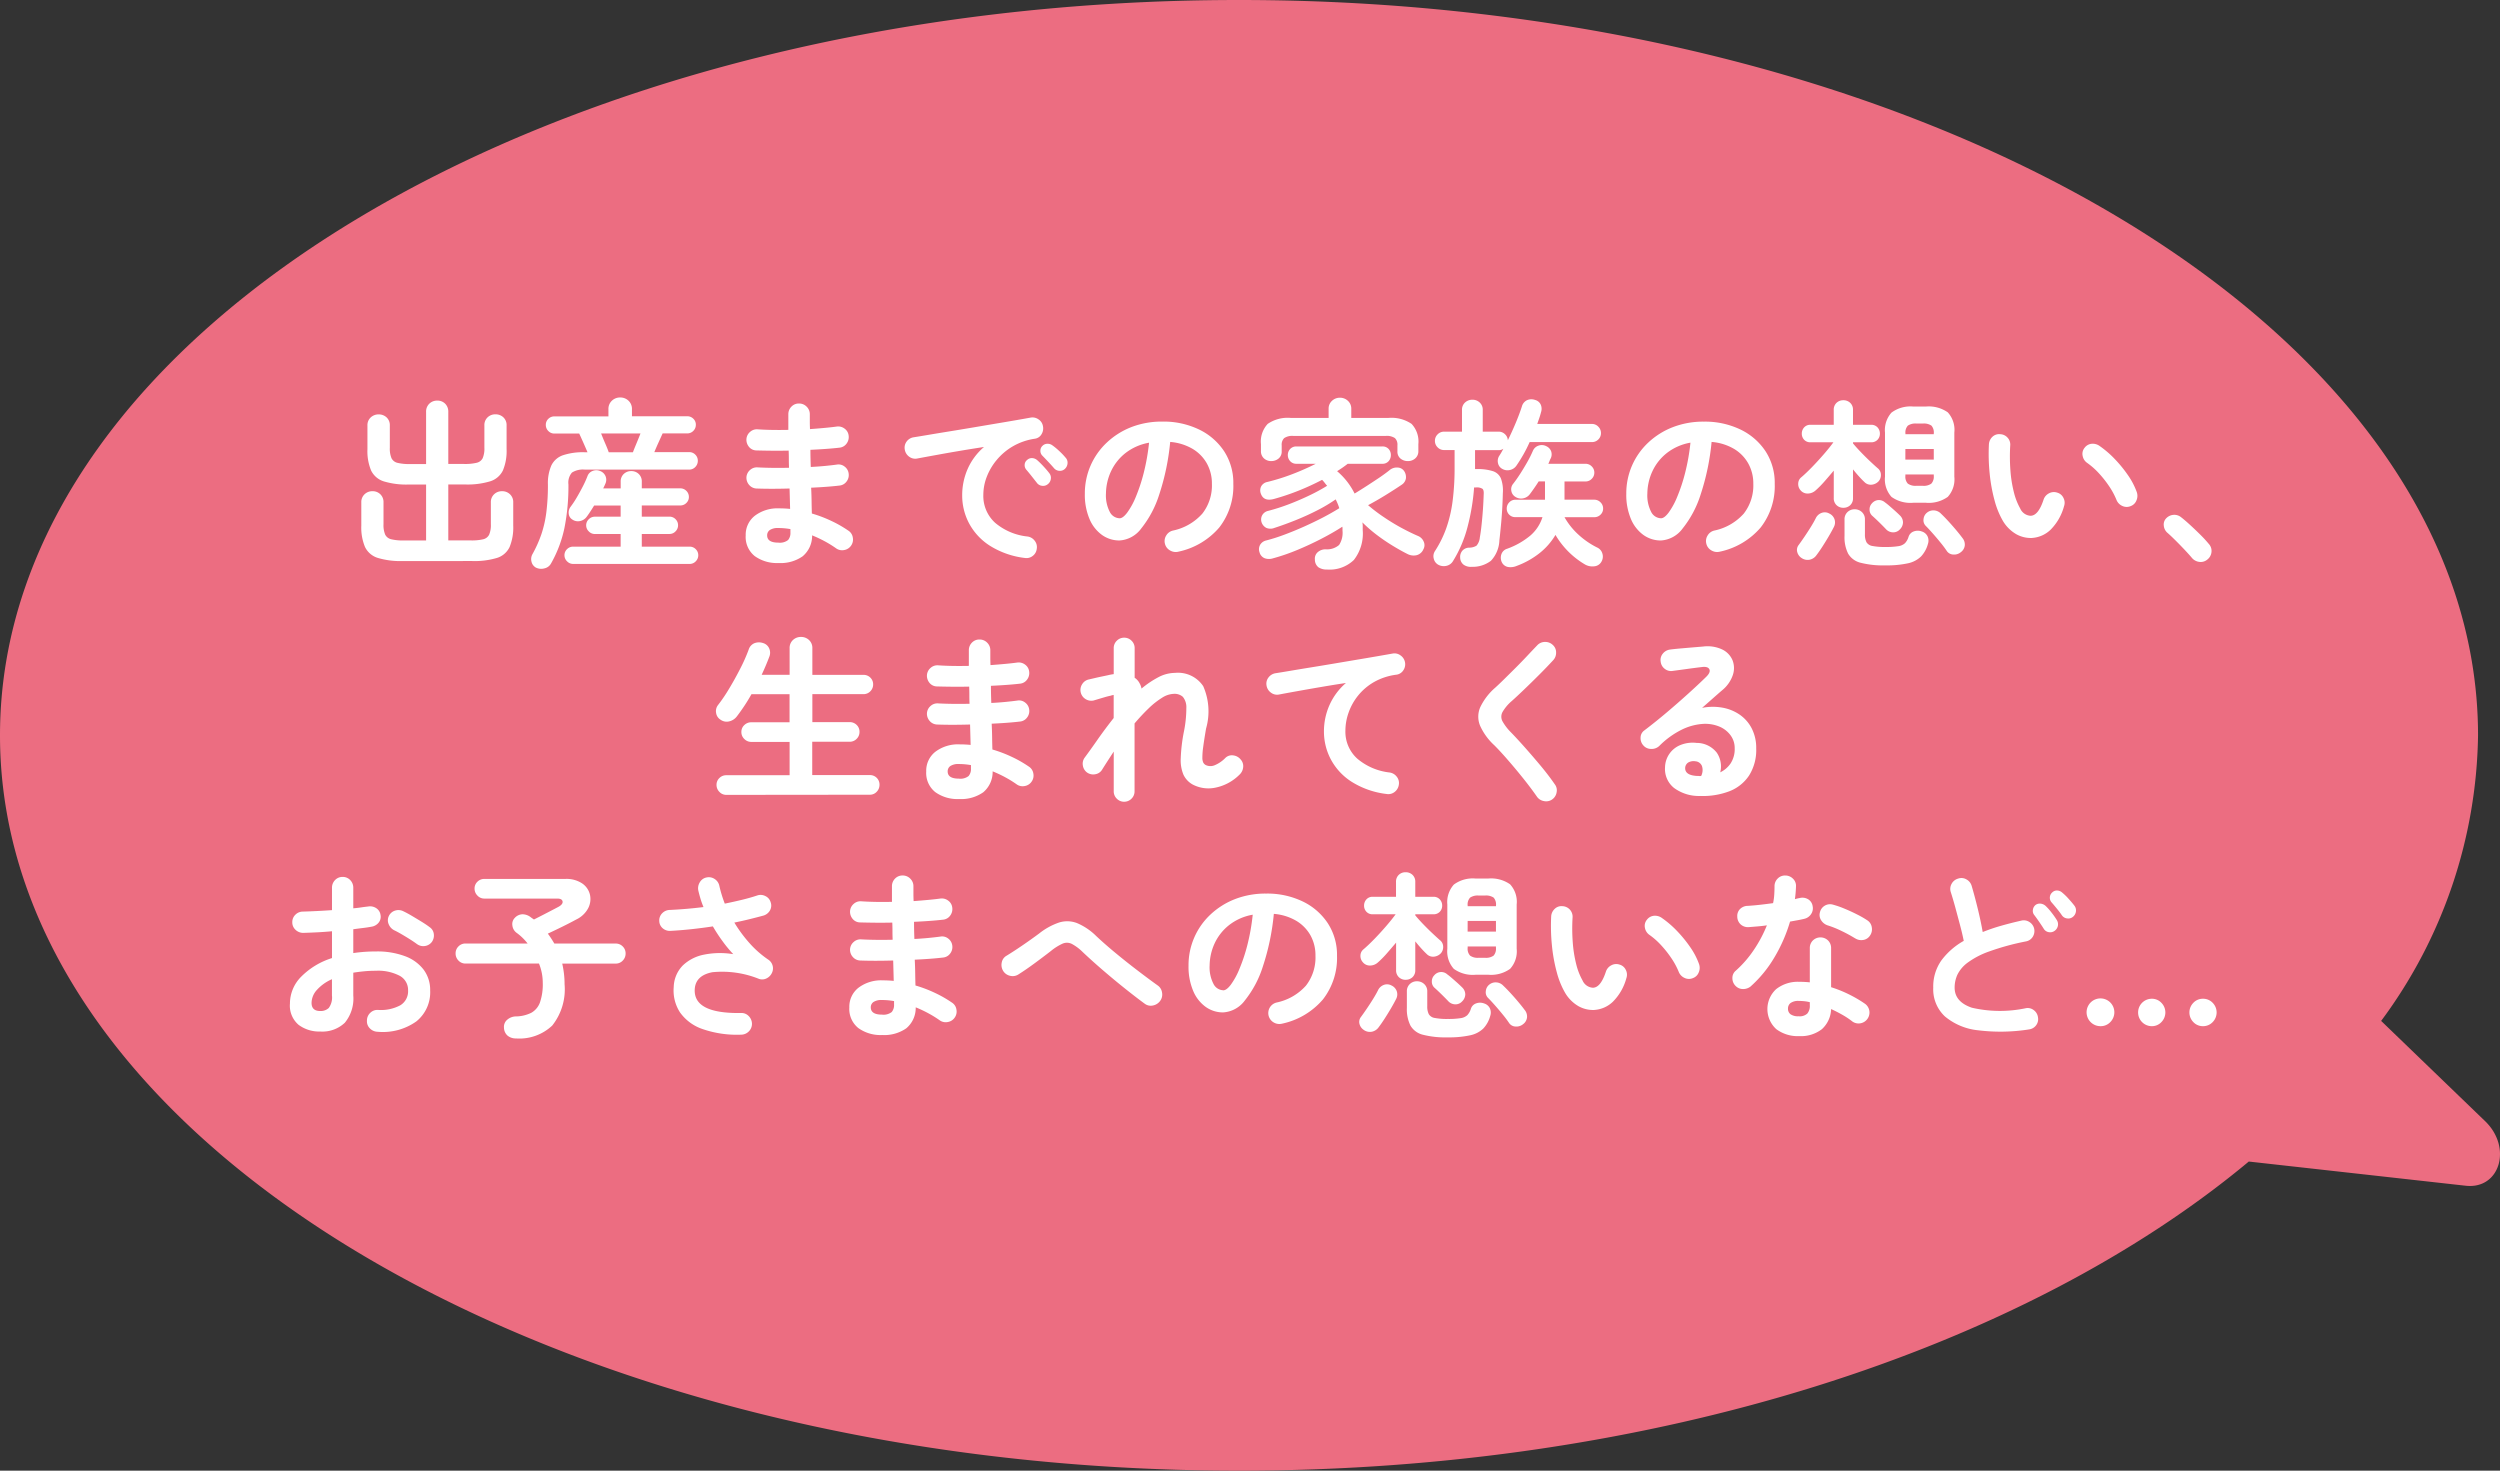 <svg xmlns="http://www.w3.org/2000/svg" width="180.088" height="105.941" viewBox="0 0 180.088 105.941"><rect x="0" y="0" width="180.088" height="105.941" fill="#333333" stroke="none"/><defs><style>.a{fill:#ec6d81;}.b{fill:#fff;}</style></defs><g transform="translate(-279.912 -2197.419)"><path class="a" d="M0,52.971C0,23.716,39.96,0,89.253,0s89.253,23.716,89.253,52.971a35.27,35.27,0,0,1-6.98,20.57l7.493,7.225c1.966,1.9,1.056,4.922-1.4,4.649l-15.627-1.743c-16.18,13.479-42.73,22.268-72.74,22.268C39.96,105.942,0,82.226,0,52.971Z" transform="translate(279.912 2197.419)"/><path class="b" d="M-61,.637A5.625,5.625,0,0,1-62.79.41a1.516,1.516,0,0,1-.917-.786,3.625,3.625,0,0,1-.266-1.534V-3.588a.767.767,0,0,1,.234-.585.8.8,0,0,1,.572-.221.78.78,0,0,1,.565.221.778.778,0,0,1,.228.585v1.573a1.76,1.76,0,0,0,.124.754.647.647,0,0,0,.442.331,3.577,3.577,0,0,0,.877.085h1.625v-4.03h-1.248A5.625,5.625,0,0,1-62.348-5.1a1.52,1.52,0,0,1-.917-.78,3.617,3.617,0,0,1-.266-1.541v-1.7a.752.752,0,0,1,.24-.591.822.822,0,0,1,.566-.215.816.816,0,0,1,.572.215.762.762,0,0,1,.234.591v1.6a1.76,1.76,0,0,0,.123.754.644.644,0,0,0,.436.332,3.5,3.5,0,0,0,.871.085h1.183V-10.1a.783.783,0,0,1,.234-.6.8.8,0,0,1,.572-.221.78.78,0,0,1,.565.221.8.8,0,0,1,.228.6v3.744h1.157a3.564,3.564,0,0,0,.884-.085.644.644,0,0,0,.436-.332,1.76,1.76,0,0,0,.123-.754v-1.6a.762.762,0,0,1,.234-.591.8.8,0,0,1,.559-.215.816.816,0,0,1,.572.215.762.762,0,0,1,.234.591v1.7a3.617,3.617,0,0,1-.266,1.541,1.52,1.52,0,0,1-.917.78,5.625,5.625,0,0,1-1.794.227h-1.222v4.03h1.625A3.564,3.564,0,0,0-55.2-.93a.644.644,0,0,0,.435-.331,1.76,1.76,0,0,0,.124-.754V-3.588a.767.767,0,0,1,.234-.585.8.8,0,0,1,.572-.221.8.8,0,0,1,.572.221.767.767,0,0,1,.234.585v1.677a3.7,3.7,0,0,1-.26,1.534,1.491,1.491,0,0,1-.9.786,5.615,5.615,0,0,1-1.8.227Zm9.62.481a.651.651,0,0,1-.332-.429.728.728,0,0,1,.059-.533A8.938,8.938,0,0,0-51-1.3a8.179,8.179,0,0,0,.358-1.592,15.8,15.8,0,0,0,.111-1.983,3.2,3.2,0,0,1,.247-1.372,1.445,1.445,0,0,1,.826-.734A4.553,4.553,0,0,1-47.879-7.2h.2q-.143-.338-.325-.747t-.273-.6h-1.794a.587.587,0,0,1-.429-.182.6.6,0,0,1-.182-.442.581.581,0,0,1,.182-.436.6.6,0,0,1,.429-.176h3.9V-10.3a.8.8,0,0,1,.247-.611.838.838,0,0,1,.6-.234.838.838,0,0,1,.6.234.8.8,0,0,1,.247.611v.507h3.978a.613.613,0,0,1,.442.176.581.581,0,0,1,.182.436.6.6,0,0,1-.182.442.6.6,0,0,1-.442.182h-1.768q-.091.2-.273.6t-.325.747h2.509a.6.6,0,0,1,.442.182.6.6,0,0,1,.182.442.624.624,0,0,1-.182.448.591.591,0,0,1-.442.188h-7.514a1.483,1.483,0,0,0-.929.214,1.1,1.1,0,0,0-.254.852,15.381,15.381,0,0,1-.286,3.133A8.868,8.868,0,0,1-50.31.819a.708.708,0,0,1-.468.345A.852.852,0,0,1-51.376,1.118Zm2.665-.273a.6.6,0,0,1-.436-.188.6.6,0,0,1-.188-.436.591.591,0,0,1,.188-.442A.608.608,0,0,1-48.711-.4h3.419v-.91h-1.859a.6.6,0,0,1-.435-.188.6.6,0,0,1-.189-.436.591.591,0,0,1,.189-.442.608.608,0,0,1,.435-.182h1.859v-.806H-47.2q-.143.234-.279.442t-.254.364a.784.784,0,0,1-.474.312.7.7,0,0,1-.553-.1.554.554,0,0,1-.273-.435.691.691,0,0,1,.143-.5,6.912,6.912,0,0,0,.442-.67q.234-.4.442-.806a7.252,7.252,0,0,0,.325-.722.625.625,0,0,1,.377-.377.7.7,0,0,1,.546.013.677.677,0,0,1,.377.364.676.676,0,0,1,0,.52q-.039.091-.078.176t-.091.188h1.261v-.481a.731.731,0,0,1,.221-.559.766.766,0,0,1,.546-.208.75.75,0,0,1,.533.208.731.731,0,0,1,.221.559V-4.6H-41a.6.6,0,0,1,.442.182.6.6,0,0,1,.182.442.587.587,0,0,1-.182.429A.6.6,0,0,1-41-3.367h-2.769v.806h1.989a.6.6,0,0,1,.442.182.6.6,0,0,1,.182.442.608.608,0,0,1-.182.436.591.591,0,0,1-.442.188h-1.989V-.4h3.445a.6.6,0,0,1,.442.182A.6.6,0,0,1-39.7.221a.608.608,0,0,1-.182.436.591.591,0,0,1-.442.188ZM-46.15-7.2h1.742q.078-.208.241-.6t.306-.754H-46.7q.143.364.312.754T-46.15-7.2ZM-33.917.78a2.737,2.737,0,0,1-1.716-.5,1.762,1.762,0,0,1-.65-1.488,1.733,1.733,0,0,1,.657-1.417,2.712,2.712,0,0,1,1.762-.533q.39,0,.78.039l-.039-1.469q-1.352.039-2.392,0a.735.735,0,0,1-.527-.266.782.782,0,0,1-.188-.553.746.746,0,0,1,.266-.52.722.722,0,0,1,.553-.182q.494.026,1.072.033t1.176-.007q-.013-.312-.013-.624t-.013-.611q-.637.013-1.235.007t-1.092-.02a.693.693,0,0,1-.527-.253.8.8,0,0,1-.188-.565.746.746,0,0,1,.266-.52.722.722,0,0,1,.553-.182q.962.065,2.2.039V-9.932a.764.764,0,0,1,.221-.552.731.731,0,0,1,.546-.227.752.752,0,0,1,.552.227.752.752,0,0,1,.228.552v.5q0,.266.013.565.533-.039,1.027-.084t.9-.1a.758.758,0,0,1,.565.149.71.71,0,0,1,.292.5.779.779,0,0,1-.149.579.71.71,0,0,1-.5.292q-.455.052-.994.091t-1.111.065q0,.3.007.611t.019.624q.52-.026.995-.071t.878-.1a.7.7,0,0,1,.565.143.732.732,0,0,1,.292.507.758.758,0,0,1-.149.566.71.71,0,0,1-.5.293q-.442.052-.962.091t-1.092.065q.026.52.032.988t.02.871a9.388,9.388,0,0,1,1.43.546,8.53,8.53,0,0,1,1.2.689.712.712,0,0,1,.319.494.75.75,0,0,1-.124.585.754.754,0,0,1-.5.318.738.738,0,0,1-.579-.124,7.8,7.8,0,0,0-.806-.5,9.018,9.018,0,0,0-.923-.435A1.915,1.915,0,0,1-32.188.3,2.77,2.77,0,0,1-33.917.78ZM-33.93-.689a.952.952,0,0,0,.7-.189.782.782,0,0,0,.169-.539v-.247a5.005,5.005,0,0,0-.871-.078,1.041,1.041,0,0,0-.611.143.458.458,0,0,0-.195.39Q-34.736-.689-33.93-.689ZM-16.172.416a6.067,6.067,0,0,1-2.535-.891A4.329,4.329,0,0,1-20.2-2.093a4.271,4.271,0,0,1-.488-1.976,4.716,4.716,0,0,1,.4-1.944,4.443,4.443,0,0,1,1.17-1.566q-.78.117-1.664.266t-1.709.3q-.825.15-1.45.267a.723.723,0,0,1-.578-.143.781.781,0,0,1-.306-.507.736.736,0,0,1,.136-.578.765.765,0,0,1,.514-.306q.416-.065,1.066-.175t1.456-.241q.806-.13,1.651-.273l1.657-.28q.812-.136,1.489-.253t1.1-.195a.745.745,0,0,1,.566.13.714.714,0,0,1,.318.481.791.791,0,0,1-.1.585.653.653,0,0,1-.474.325,4.451,4.451,0,0,0-1.6.553,4.384,4.384,0,0,0-1.164.988,4.3,4.3,0,0,0-.715,1.222,3.6,3.6,0,0,0-.24,1.267,2.608,2.608,0,0,0,.858,2.035,4.3,4.3,0,0,0,2.34.982.773.773,0,0,1,.507.312.721.721,0,0,1,.143.572.734.734,0,0,1-.3.52A.721.721,0,0,1-16.172.416ZM-14.521-4.9a.52.52,0,0,1-.41.117.526.526,0,0,1-.383-.221l-.364-.462q-.221-.279-.4-.487a.5.5,0,0,1-.111-.345.457.457,0,0,1,.176-.344.489.489,0,0,1,.357-.137.592.592,0,0,1,.371.149,5.96,5.96,0,0,1,.448.442q.254.273.422.494a.529.529,0,0,1,.111.416A.56.56,0,0,1-14.521-4.9Zm1.248-1.118a.515.515,0,0,1-.409.156.54.54,0,0,1-.4-.2q-.156-.182-.4-.442t-.436-.455a.48.48,0,0,1-.137-.338.476.476,0,0,1,.149-.364.5.5,0,0,1,.351-.15.572.572,0,0,1,.377.123,4.388,4.388,0,0,1,.481.4,4.987,4.987,0,0,1,.455.475.519.519,0,0,1,.143.4A.593.593,0,0,1-13.273-6.019Zm8.164,5.98A.794.794,0,0,1-5.72-.13a.753.753,0,0,1-.364-.481A.75.75,0,0,1-5.993-1.2a.758.758,0,0,1,.481-.357A3.9,3.9,0,0,0-3.387-2.782,3.3,3.3,0,0,0-2.7-4.927,2.954,2.954,0,0,0-3.068-6.4,2.832,2.832,0,0,0-4.1-7.449a3.785,3.785,0,0,0-1.605-.494,17.185,17.185,0,0,1-.786,3.777,7.525,7.525,0,0,1-1.3,2.457A2.1,2.1,0,0,1-9.36-.845a2.141,2.141,0,0,1-1.261-.4,2.7,2.7,0,0,1-.9-1.157,4.471,4.471,0,0,1-.332-1.807,5.017,5.017,0,0,1,.41-2.022,5.02,5.02,0,0,1,1.163-1.657A5.466,5.466,0,0,1-8.509-9.009a6.054,6.054,0,0,1,2.243-.4,5.893,5.893,0,0,1,2.632.566A4.491,4.491,0,0,1-1.82-7.273a4.171,4.171,0,0,1,.663,2.346,4.854,4.854,0,0,1-1.007,3.14A5.319,5.319,0,0,1-5.109-.039ZM-9.347-2.444q.234,0,.54-.4A5.3,5.3,0,0,0-8.19-3.965a12.317,12.317,0,0,0,.572-1.722,15.132,15.132,0,0,0,.39-2.2,3.827,3.827,0,0,0-1.7.747,3.608,3.608,0,0,0-1.04,1.313,3.906,3.906,0,0,0-.364,1.593,2.591,2.591,0,0,0,.28,1.339A.819.819,0,0,0-9.347-2.444ZM5.59,1.248a1.044,1.044,0,0,1-.618-.163A.693.693,0,0,1,4.719.533a.617.617,0,0,1,.188-.52.841.841,0,0,1,.579-.221A1.336,1.336,0,0,0,6.461-.52a1.6,1.6,0,0,0,.247-1.027V-1.7a.7.7,0,0,0-.013-.137q-.637.416-1.488.858T3.438-.156a14.2,14.2,0,0,1-1.748.6.931.931,0,0,1-.6-.013A.635.635,0,0,1,.728,0,.644.644,0,0,1,.774-.533a.675.675,0,0,1,.435-.312,12.784,12.784,0,0,0,1.307-.416q.7-.26,1.41-.578T5.3-2.5q.656-.344,1.176-.669-.052-.169-.117-.325t-.143-.312a11.057,11.057,0,0,1-1.319.787q-.748.384-1.554.708t-1.534.559a.768.768,0,0,1-.591,0,.7.7,0,0,1-.331-.377A.644.644,0,0,1,.91-2.639a.648.648,0,0,1,.442-.338,14.274,14.274,0,0,0,1.534-.494q.78-.3,1.488-.644A13.349,13.349,0,0,0,5.6-4.784q-.091-.1-.175-.214a2.155,2.155,0,0,0-.188-.214,18.318,18.318,0,0,1-1.664.767,17.011,17.011,0,0,1-1.807.611Q1.04-3.64.832-4.2a.656.656,0,0,1,.006-.52.632.632,0,0,1,.448-.338,14.738,14.738,0,0,0,1.807-.565,17.871,17.871,0,0,0,1.69-.747H3.393a.581.581,0,0,1-.455-.188.633.633,0,0,1-.169-.436.626.626,0,0,1,.169-.442.591.591,0,0,1,.455-.182H9.568a.586.586,0,0,1,.462.182.64.64,0,0,1,.162.442.647.647,0,0,1-.162.436.576.576,0,0,1-.462.188H7.085a8.042,8.042,0,0,1-.767.533A5.031,5.031,0,0,1,7.579-4.225q.429-.26.9-.565t.91-.6q.436-.3.708-.52a.808.808,0,0,1,.592-.188.587.587,0,0,1,.448.24.773.773,0,0,1,.137.553.682.682,0,0,1-.306.448q-.481.325-1.131.728t-1.287.741A11.673,11.673,0,0,0,9.7-2.516q.624.423,1.261.767t1.183.578a.754.754,0,0,1,.416.416.605.605,0,0,1-.026.546.725.725,0,0,1-.507.429A.966.966,0,0,1,11.388.13q-.494-.247-1.072-.6a13.363,13.363,0,0,1-1.144-.78,10.038,10.038,0,0,1-1.034-.9,1.356,1.356,0,0,1,.026.266V-1.6A3.1,3.1,0,0,1,7.527.559,2.514,2.514,0,0,1,5.59,1.248ZM1.573-6.565a.754.754,0,0,1-.526-.195.684.684,0,0,1-.214-.533v-.494a1.859,1.859,0,0,1,.487-1.456A2.536,2.536,0,0,1,2.99-9.672H5.707v-.663a.747.747,0,0,1,.24-.566.812.812,0,0,1,.578-.227A.812.812,0,0,1,7.1-10.9a.747.747,0,0,1,.24.566v.663H10a2.562,2.562,0,0,1,1.684.429,1.859,1.859,0,0,1,.488,1.456v.494a.674.674,0,0,1-.221.533.778.778,0,0,1-.533.195.811.811,0,0,1-.533-.182.635.635,0,0,1-.221-.52V-7.7a.652.652,0,0,0-.182-.52,1.045,1.045,0,0,0-.663-.156H3.172a1.045,1.045,0,0,0-.663.156.652.652,0,0,0-.182.52v.429a.635.635,0,0,1-.221.52A.811.811,0,0,1,1.573-6.565ZM16.016,1.053A.884.884,0,0,1,15.431.9.654.654,0,0,1,15.184.4a.689.689,0,0,1,.169-.52.669.669,0,0,1,.481-.208,1,1,0,0,0,.527-.143,1.054,1.054,0,0,0,.24-.6q.065-.351.124-.9t.1-1.131q.039-.585.052-1.04.026-.325-.085-.423a.747.747,0,0,0-.462-.1h-.143a15.677,15.677,0,0,1-.461,2.8A8.869,8.869,0,0,1,14.677.624.73.73,0,0,1,14.2.981.825.825,0,0,1,13.6.9.662.662,0,0,1,13.28.462a.672.672,0,0,1,.085-.54,7.866,7.866,0,0,0,.819-1.657,9.61,9.61,0,0,0,.455-1.95,18.716,18.716,0,0,0,.143-2.451V-7.358h-.754a.638.638,0,0,1-.468-.195.638.638,0,0,1-.195-.468.638.638,0,0,1,.195-.468.638.638,0,0,1,.468-.195h1.287v-1.56a.694.694,0,0,1,.221-.54.763.763,0,0,1,.533-.2.747.747,0,0,1,.52.2.694.694,0,0,1,.221.54v1.56h1.144a.646.646,0,0,1,.455.182.628.628,0,0,1,.208.442q.3-.611.572-1.261T19.63-10.5a.7.7,0,0,1,.364-.448.773.773,0,0,1,.585-.02.616.616,0,0,1,.409.338.759.759,0,0,1,.02.546q-.052.208-.123.416t-.149.429h3.939a.617.617,0,0,1,.462.2.634.634,0,0,1,.189.455.628.628,0,0,1-.189.462.628.628,0,0,1-.462.189H20.189q-.208.468-.448.89t-.5.8a.759.759,0,0,1-.462.319.743.743,0,0,1-.552-.072.606.606,0,0,1-.319-.423.682.682,0,0,1,.085-.513,4.838,4.838,0,0,0,.3-.52.559.559,0,0,1-.338.1h-1.7v1.365h.117a3.6,3.6,0,0,1,1.17.149.945.945,0,0,1,.578.527,2.533,2.533,0,0,1,.137,1.066q-.013.611-.052,1.241T18.109-1.82q-.052.559-.1.962A2.263,2.263,0,0,1,17.4.618,2.162,2.162,0,0,1,16.016,1.053ZM19.253.988a1.117,1.117,0,0,1-.618.078.619.619,0,0,1-.448-.338.752.752,0,0,1-.039-.566.624.624,0,0,1,.416-.41A5.538,5.538,0,0,0,20.241-1.2a2.893,2.893,0,0,0,.871-1.326h-1.95A.6.6,0,0,1,18.72-2.7a.6.6,0,0,1-.182-.442.624.624,0,0,1,.182-.448.591.591,0,0,1,.442-.189h2.132V-5.1h-.455q-.156.247-.319.481t-.319.442a.783.783,0,0,1-.494.3.755.755,0,0,1-.559-.117.619.619,0,0,1-.28-.429.615.615,0,0,1,.124-.494q.247-.312.514-.728t.514-.852a8.145,8.145,0,0,0,.4-.8.667.667,0,0,1,.4-.377.7.7,0,0,1,.572.039.655.655,0,0,1,.344.364.675.675,0,0,1-.02.494,1.342,1.342,0,0,0-.091.2,2.165,2.165,0,0,1-.091.208h2.678a.613.613,0,0,1,.448.188.613.613,0,0,1,.188.448.613.613,0,0,1-.188.449.613.613,0,0,1-.448.189H22.7v1.313h2.145a.613.613,0,0,1,.448.189.613.613,0,0,1,.188.448.591.591,0,0,1-.188.442.624.624,0,0,1-.448.182H22.7a5.064,5.064,0,0,0,.995,1.248,5.772,5.772,0,0,0,1.384.949A.674.674,0,0,1,25.428.1a.719.719,0,0,1-.065.579.65.65,0,0,1-.526.338,1.066,1.066,0,0,1-.656-.13,5.983,5.983,0,0,1-2.132-2.132A4.777,4.777,0,0,1,20.937.039,5.986,5.986,0,0,1,19.253.988ZM33.891-.039A.794.794,0,0,1,33.28-.13a.753.753,0,0,1-.364-.481.75.75,0,0,1,.091-.591.758.758,0,0,1,.481-.357,3.9,3.9,0,0,0,2.125-1.222A3.3,3.3,0,0,0,36.3-4.927,2.954,2.954,0,0,0,35.932-6.4,2.832,2.832,0,0,0,34.9-7.449a3.785,3.785,0,0,0-1.605-.494,17.185,17.185,0,0,1-.786,3.777,7.525,7.525,0,0,1-1.3,2.457,2.1,2.1,0,0,1-1.567.865,2.141,2.141,0,0,1-1.261-.4,2.7,2.7,0,0,1-.9-1.157,4.471,4.471,0,0,1-.331-1.807,5.017,5.017,0,0,1,.409-2.022,5.02,5.02,0,0,1,1.163-1.657,5.466,5.466,0,0,1,1.775-1.118,6.054,6.054,0,0,1,2.243-.4,5.893,5.893,0,0,1,2.632.566A4.491,4.491,0,0,1,37.18-7.273a4.171,4.171,0,0,1,.663,2.346,4.854,4.854,0,0,1-1.007,3.14A5.319,5.319,0,0,1,33.891-.039ZM29.653-2.444q.234,0,.54-.4a5.3,5.3,0,0,0,.617-1.125,12.317,12.317,0,0,0,.572-1.722,15.132,15.132,0,0,0,.39-2.2,3.827,3.827,0,0,0-1.7.747,3.608,3.608,0,0,0-1.04,1.313,3.906,3.906,0,0,0-.364,1.593A2.591,2.591,0,0,0,28.944-2.9.819.819,0,0,0,29.653-2.444ZM47.827-3.562a2.333,2.333,0,0,1-1.573-.423,1.883,1.883,0,0,1-.468-1.45V-8.619a1.889,1.889,0,0,1,.468-1.437,2.283,2.283,0,0,1,1.573-.436h.9a2.387,2.387,0,0,1,1.58.416,1.865,1.865,0,0,1,.474,1.456v3.185a1.867,1.867,0,0,1-.474,1.45,2.361,2.361,0,0,1-1.58.423ZM42.783-3.2a.688.688,0,0,1-.487-.188.669.669,0,0,1-.2-.513V-5.876q-.338.4-.676.786a6.907,6.907,0,0,1-.637.643.852.852,0,0,1-.546.221.651.651,0,0,1-.533-.234.667.667,0,0,1-.169-.487.587.587,0,0,1,.221-.449q.338-.286.773-.734t.852-.93q.416-.481.689-.858H40.417a.591.591,0,0,1-.455-.182.626.626,0,0,1-.169-.442.649.649,0,0,1,.169-.448.581.581,0,0,1,.455-.188h1.677v-1.066a.669.669,0,0,1,.2-.514.688.688,0,0,1,.487-.189.7.7,0,0,1,.5.189.669.669,0,0,1,.2.514v1.066h1.3a.6.6,0,0,1,.468.188.649.649,0,0,1,.169.448.626.626,0,0,1-.169.442.607.607,0,0,1-.468.182h-1.3v.078q.234.286.572.637t.663.657q.325.306.533.487a.6.6,0,0,1,.241.455.671.671,0,0,1-.175.507.78.78,0,0,1-.494.234.629.629,0,0,1-.507-.182q-.169-.156-.39-.4t-.442-.52V-3.9a.669.669,0,0,1-.2.513A.7.7,0,0,1,42.783-3.2ZM45.8.949A6.507,6.507,0,0,1,44.031.761a1.429,1.429,0,0,1-.9-.657,2.634,2.634,0,0,1-.26-1.274V-2.353a.7.7,0,0,1,.215-.539.724.724,0,0,1,.514-.2.747.747,0,0,1,.52.2.694.694,0,0,1,.221.539V-1.3a1.224,1.224,0,0,0,.11.579.606.606,0,0,0,.429.273,4.626,4.626,0,0,0,.943.072,5.525,5.525,0,0,0,.93-.059.881.881,0,0,0,.474-.215,1.185,1.185,0,0,0,.26-.468.6.6,0,0,1,.384-.383.819.819,0,0,1,.565.007.681.681,0,0,1,.416.351A.736.736,0,0,1,48.88-.6a2.138,2.138,0,0,1-.5.91A1.929,1.929,0,0,1,47.437.8,7.162,7.162,0,0,1,45.8.949ZM39.793.429A.731.731,0,0,1,39.468,0a.573.573,0,0,1,.1-.52q.182-.247.416-.592t.455-.7q.221-.358.351-.617a.753.753,0,0,1,.423-.4.652.652,0,0,1,.553.039.716.716,0,0,1,.377.4.7.7,0,0,1-.039.572q-.143.286-.364.663t-.455.741q-.234.364-.442.637a.791.791,0,0,1-.487.318A.759.759,0,0,1,39.793.429ZM51.246,0a.749.749,0,0,1-.527.169.585.585,0,0,1-.474-.247,7.325,7.325,0,0,0-.448-.6q-.28-.345-.572-.676t-.5-.539a.566.566,0,0,1-.162-.488.663.663,0,0,1,.241-.461.72.72,0,0,1,.507-.169.748.748,0,0,1,.507.234q.247.234.539.553t.559.637q.267.318.449.565a.73.73,0,0,1,.169.533A.7.7,0,0,1,51.246,0ZM46.852-1.638a.633.633,0,0,1-.481.208.7.7,0,0,1-.507-.221q-.221-.234-.5-.507t-.514-.481a.588.588,0,0,1-.175-.448.612.612,0,0,1,.175-.436.674.674,0,0,1,.462-.234.675.675,0,0,1,.474.169q.13.091.325.26t.4.351q.2.182.345.325a.709.709,0,0,1,.227.494A.724.724,0,0,1,46.852-1.638Zm.4-5.031H49.3v-.767H47.255Zm.793,1.885H48.5a.934.934,0,0,0,.624-.156A.743.743,0,0,0,49.3-5.5v-.1H47.255v.1a.725.725,0,0,0,.175.559A.937.937,0,0,0,48.048-4.784ZM47.255-8.5H49.3v-.052a.74.74,0,0,0-.169-.566.964.964,0,0,0-.624-.149h-.455a.968.968,0,0,0-.618.149.723.723,0,0,0-.175.566Zm9.126,7.475A2.148,2.148,0,0,1,55.237-1.3a2.684,2.684,0,0,1-.962-.962,5.98,5.98,0,0,1-.6-1.482,11.667,11.667,0,0,1-.351-1.944,14,14,0,0,1-.052-2.086.8.8,0,0,1,.254-.54A.69.69,0,0,1,54.08-8.5a.734.734,0,0,1,.539.253.729.729,0,0,1,.188.566,13.433,13.433,0,0,0,.013,1.775,9.07,9.07,0,0,0,.247,1.573,4.631,4.631,0,0,0,.455,1.176.871.871,0,0,0,.754.533q.559-.013.936-1.17a.78.78,0,0,1,.39-.449.738.738,0,0,1,.6-.045.7.7,0,0,1,.442.383.742.742,0,0,1,.039.592,3.789,3.789,0,0,1-.975,1.7A2.122,2.122,0,0,1,56.381-1.027Zm7.085-2.288a.735.735,0,0,1-.6-.026.8.8,0,0,1-.41-.442,5.4,5.4,0,0,0-.527-.975,7.638,7.638,0,0,0-.741-.936,5.223,5.223,0,0,0-.839-.741.781.781,0,0,1-.325-.507.681.681,0,0,1,.143-.585.717.717,0,0,1,.513-.286.848.848,0,0,1,.579.169,7.119,7.119,0,0,1,1.072.923,9.154,9.154,0,0,1,.956,1.17,5.174,5.174,0,0,1,.637,1.222.813.813,0,0,1-.026.6A.7.7,0,0,1,63.466-3.315ZM69.017.52A.74.74,0,0,1,68.445.7.819.819,0,0,1,67.9.416q-.195-.234-.52-.579T66.71-.851q-.345-.344-.6-.565a.774.774,0,0,1-.241-.5.636.636,0,0,1,.175-.527.811.811,0,0,1,.513-.247.769.769,0,0,1,.54.156q.286.221.669.572t.754.721a8.585,8.585,0,0,1,.591.644.738.738,0,0,1,.195.572A.775.775,0,0,1,69.017.52Zm-106.7,16.961a.665.665,0,0,1-.494-.215.7.7,0,0,1-.208-.5.669.669,0,0,1,.208-.5.686.686,0,0,1,.494-.2h4.563v-2.4H-35.88a.7.7,0,0,1-.5-.208.679.679,0,0,1-.215-.507.659.659,0,0,1,.215-.5.708.708,0,0,1,.5-.2h2.756V10.227h-2.743q-.247.442-.52.852t-.533.748a.959.959,0,0,1-.546.358.751.751,0,0,1-.637-.124.683.683,0,0,1-.312-.481.709.709,0,0,1,.13-.559,11.575,11.575,0,0,0,.813-1.2q.422-.7.8-1.443a12.1,12.1,0,0,0,.6-1.352.73.73,0,0,1,.423-.474.914.914,0,0,1,.618-.007.685.685,0,0,1,.436.377.762.762,0,0,1,.006.624q-.234.624-.546,1.287h2.015V6.925a.772.772,0,0,1,.241-.6.825.825,0,0,1,.578-.221.825.825,0,0,1,.578.221.772.772,0,0,1,.241.6V8.836h3.679a.68.68,0,0,1,.5.2.664.664,0,0,1,.2.487.686.686,0,0,1-.2.494.669.669,0,0,1-.5.208h-3.679v2.015H-28.8a.7.7,0,0,1,.507.2.669.669,0,0,1,.208.5.69.69,0,0,1-.208.507.69.69,0,0,1-.507.208h-2.691v2.4h4.147a.68.68,0,0,1,.5.2.68.68,0,0,1,.2.5.708.708,0,0,1-.2.5.659.659,0,0,1-.5.215Zm16.77.3a2.737,2.737,0,0,1-1.716-.5,1.762,1.762,0,0,1-.65-1.488,1.733,1.733,0,0,1,.657-1.417,2.712,2.712,0,0,1,1.761-.533q.39,0,.78.039l-.039-1.469q-1.352.039-2.392,0a.735.735,0,0,1-.527-.266.782.782,0,0,1-.188-.553.746.746,0,0,1,.266-.52.722.722,0,0,1,.552-.182q.494.026,1.073.033t1.177-.007q-.013-.312-.013-.624t-.013-.611q-.637.013-1.235.007t-1.092-.02a.693.693,0,0,1-.527-.253.8.8,0,0,1-.188-.565.746.746,0,0,1,.266-.52.722.722,0,0,1,.552-.182q.962.065,2.2.039V7.068a.764.764,0,0,1,.221-.552.731.731,0,0,1,.546-.227.752.752,0,0,1,.552.227.752.752,0,0,1,.228.552v.5q0,.266.013.565.533-.039,1.027-.084t.9-.1a.758.758,0,0,1,.565.149.71.71,0,0,1,.293.5.779.779,0,0,1-.149.579.71.71,0,0,1-.5.292q-.455.052-.994.091t-1.111.065q0,.3.007.611t.019.624q.52-.026.995-.072t.878-.1a.7.7,0,0,1,.565.143.732.732,0,0,1,.293.507.758.758,0,0,1-.149.566.71.71,0,0,1-.5.293q-.442.052-.962.091t-1.092.065q.026.52.032.988t.02.871a9.388,9.388,0,0,1,1.43.546,8.529,8.529,0,0,1,1.2.689.712.712,0,0,1,.319.494.75.75,0,0,1-.124.585.754.754,0,0,1-.5.319.738.738,0,0,1-.579-.124,7.8,7.8,0,0,0-.806-.5,9.018,9.018,0,0,0-.923-.435,1.915,1.915,0,0,1-.676,1.508A2.77,2.77,0,0,1-20.917,17.78Zm-.013-1.469a.952.952,0,0,0,.7-.189.782.782,0,0,0,.169-.539v-.247a5.005,5.005,0,0,0-.871-.078,1.041,1.041,0,0,0-.611.143.458.458,0,0,0-.195.39Q-21.736,16.311-20.93,16.311Zm11.908,1.664a.726.726,0,0,1-.533-.221.726.726,0,0,1-.221-.533v-2.86q-.221.338-.436.67t-.4.63a.7.7,0,0,1-.488.332.769.769,0,0,1-.578-.111.754.754,0,0,1-.319-.5.738.738,0,0,1,.123-.579q.377-.507.917-1.28t1.177-1.58V10.279a.476.476,0,0,1-.091.02.321.321,0,0,0-.1.032q-.143.026-.41.1l-.507.15-.332.1a.774.774,0,0,1-.585-.1.768.768,0,0,1-.351-.494.758.758,0,0,1,.11-.585.739.739,0,0,1,.488-.338l.364-.085q.247-.059.526-.117l.475-.1a3.508,3.508,0,0,1,.416-.078V6.912a.726.726,0,0,1,.221-.533.726.726,0,0,1,.533-.221.726.726,0,0,1,.533.221.726.726,0,0,1,.221.533V9.044A1.075,1.075,0,0,1-7.9,9.46a1.13,1.13,0,0,1,.13.364,6.8,6.8,0,0,1,1.215-.819,2.6,2.6,0,0,1,1.2-.312,2.185,2.185,0,0,1,2.028.955A4.5,4.5,0,0,1-3.12,12.7q-.143.832-.208,1.332a5.37,5.37,0,0,0-.059.76.847.847,0,0,0,.065.364.467.467,0,0,0,.163.169.783.783,0,0,0,.663.019,2.318,2.318,0,0,0,.767-.526.662.662,0,0,1,.559-.182.8.8,0,0,1,.533.286.708.708,0,0,1,.189.566.837.837,0,0,1-.267.539,3.4,3.4,0,0,1-1.716.93A2.432,2.432,0,0,1-4.1,16.727a1.586,1.586,0,0,1-.65-.7,2.7,2.7,0,0,1-.195-1.183,12.139,12.139,0,0,1,.221-1.885,8.483,8.483,0,0,0,.182-1.736,1.173,1.173,0,0,0-.253-.806.9.9,0,0,0-.644-.214,1.676,1.676,0,0,0-.858.286,5.748,5.748,0,0,0-.968.767,14.506,14.506,0,0,0-1.007,1.079v4.888a.726.726,0,0,1-.221.533A.726.726,0,0,1-9.022,17.975Zm18.9-.559a6.067,6.067,0,0,1-2.535-.891,4.329,4.329,0,0,1-1.488-1.618,4.271,4.271,0,0,1-.488-1.976,4.652,4.652,0,0,1,.41-1.944A4.514,4.514,0,0,1,6.955,9.421q-.78.117-1.664.267t-1.716.3q-.832.149-1.456.267a.721.721,0,0,1-.572-.143A.773.773,0,0,1,1.235,9.6a.723.723,0,0,1,.143-.578.789.789,0,0,1,.52-.306q.416-.065,1.066-.175T4.42,8.3q.806-.13,1.651-.273l1.657-.28q.812-.136,1.489-.253T10.322,7.3a.725.725,0,0,1,.559.13.77.77,0,0,1,.325.481.758.758,0,0,1-.11.585.694.694,0,0,1-.488.325,4.381,4.381,0,0,0-1.644.54,4.07,4.07,0,0,0-1.15.988,4.134,4.134,0,0,0-.676,1.229,3.908,3.908,0,0,0-.221,1.261,2.608,2.608,0,0,0,.858,2.035,4.354,4.354,0,0,0,2.327.995.78.78,0,0,1,.52.312.721.721,0,0,1,.143.572.789.789,0,0,1-.306.52A.723.723,0,0,1,9.88,17.416Zm11.934.39a.75.75,0,0,1-.585.124.774.774,0,0,1-.507-.306q-.442-.637-.994-1.326t-1.1-1.319q-.546-.631-.988-1.073a4.285,4.285,0,0,1-1.027-1.417,1.7,1.7,0,0,1,.013-1.319,4.322,4.322,0,0,1,1.079-1.41q.273-.247.656-.624t.813-.806q.429-.429.832-.858t.728-.767a.75.75,0,0,1,.552-.241.77.77,0,0,1,.566.214.708.708,0,0,1,.24.54.77.77,0,0,1-.214.566q-.455.494-1.008,1.047T19.8,9.882q-.52.5-.9.839a3.029,3.029,0,0,0-.67.8.7.7,0,0,0,0,.656,3.689,3.689,0,0,0,.618.806q.442.455,1.007,1.092T20.995,15.4q.572.689,1,1.313a.7.7,0,0,1,.137.578A.761.761,0,0,1,21.814,17.806Zm10.647-.247a3.017,3.017,0,0,1-1.865-.572,1.745,1.745,0,0,1-.657-1.495,1.765,1.765,0,0,1,1.118-1.606,2.335,2.335,0,0,1,1.157-.149,1.833,1.833,0,0,1,1.456.708,1.765,1.765,0,0,1,.247,1.411,1.912,1.912,0,0,0,.747-.644,1.891,1.891,0,0,0,.293-1.1,1.54,1.54,0,0,0-.293-.917,1.907,1.907,0,0,0-.819-.637,2.654,2.654,0,0,0-1.215-.188,4.072,4.072,0,0,0-1.482.41,6.111,6.111,0,0,0-1.625,1.177.8.8,0,0,1-.585.214.735.735,0,0,1-.572-.266.775.775,0,0,1-.188-.566.64.64,0,0,1,.267-.5q.806-.611,1.612-1.293T31.6,10.2q.734-.663,1.293-1.209.351-.338.241-.559t-.566-.156q-.442.052-1.007.13T30.5,8.55a.721.721,0,0,1-.572-.143.734.734,0,0,1-.3-.52.7.7,0,0,1,.143-.566.789.789,0,0,1,.52-.306q.286-.039.722-.078l.9-.078.786-.065a2.49,2.49,0,0,1,1.378.221,1.514,1.514,0,0,1,.728.773,1.554,1.554,0,0,1,.02,1.06,2.409,2.409,0,0,1-.748,1.079q-.26.221-.656.572t-.812.715a3.948,3.948,0,0,1,1.443-.02,3.172,3.172,0,0,1,1.254.5,2.708,2.708,0,0,1,.878.995,3.07,3.07,0,0,1,.325,1.45,3.434,3.434,0,0,1-.52,1.957,3,3,0,0,1-1.43,1.131A5.367,5.367,0,0,1,32.461,17.559Zm-.234-1.443h.078a.911.911,0,0,1,.1.007.5.5,0,0,0,.137-.007A.929.929,0,0,0,32.6,15.4a.55.55,0,0,0-.468-.338.777.777,0,0,0-.514.085.488.488,0,0,0-.227.4Q31.382,16.064,32.227,16.116ZM-62.8,34.546a.8.8,0,0,1-.553-.241.709.709,0,0,1-.214-.553.757.757,0,0,1,.234-.565.729.729,0,0,1,.559-.215,2.973,2.973,0,0,0,1.618-.338,1.177,1.177,0,0,0,.552-1.066,1.16,1.16,0,0,0-.6-1.053,3.362,3.362,0,0,0-1.722-.364q-.442,0-.845.039t-.78.1v1.638a2.743,2.743,0,0,1-.611,1.969,2.35,2.35,0,0,1-1.768.631,2.479,2.479,0,0,1-1.56-.481,1.815,1.815,0,0,1-.624-1.534,2.745,2.745,0,0,1,.813-1.937,5.394,5.394,0,0,1,2.216-1.339V27.305q-.559.052-1.086.078t-.981.039a.786.786,0,0,1-.559-.221.721.721,0,0,1-.234-.546.731.731,0,0,1,.228-.546.764.764,0,0,1,.552-.221q.455-.013.988-.039t1.092-.065v-1.6a.78.78,0,0,1,.221-.566.731.731,0,0,1,.546-.227.731.731,0,0,1,.546.227.78.78,0,0,1,.221.566v1.469q.3-.026.559-.065t.507-.065a.8.8,0,0,1,.585.117.691.691,0,0,1,.312.494.668.668,0,0,1-.143.559.82.82,0,0,1-.52.286q-.273.052-.6.091t-.7.091v1.716a11.132,11.132,0,0,1,1.651-.117,5.708,5.708,0,0,1,2.067.338,2.983,2.983,0,0,1,1.346.969,2.426,2.426,0,0,1,.474,1.5,2.689,2.689,0,0,1-1,2.236A4.168,4.168,0,0,1-62.8,34.546Zm2.834-6.318q-.208-.156-.507-.345t-.6-.364q-.3-.176-.52-.28A.834.834,0,0,1-62,26.8a.706.706,0,0,1,.007-.585.741.741,0,0,1,.461-.4.78.78,0,0,1,.592.052q.273.13.624.338t.7.422q.345.214.566.384a.682.682,0,0,1,.3.494.794.794,0,0,1-.143.572.76.76,0,0,1-.5.292A.759.759,0,0,1-59.963,28.228Zm-6.968,4.823a.848.848,0,0,0,.618-.221,1.278,1.278,0,0,0,.228-.9v-1.17a3.133,3.133,0,0,0-1.086.773,1.419,1.419,0,0,0-.383.93Q-67.555,33.051-66.931,33.051Zm14.105,1.976a.929.929,0,0,1-.6-.195.78.78,0,0,1-.267-.585.668.668,0,0,1,.254-.585.976.976,0,0,1,.565-.221,2.594,2.594,0,0,0,1.144-.26,1.392,1.392,0,0,0,.631-.754,4.029,4.029,0,0,0,.2-1.417,3.65,3.65,0,0,0-.273-1.378h-5.291a.679.679,0,0,1-.507-.215.712.712,0,0,1-.208-.514.69.69,0,0,1,.208-.507.69.69,0,0,1,.507-.208h4.472a3.829,3.829,0,0,0-.806-.78.755.755,0,0,1-.292-.533.627.627,0,0,1,.175-.533.783.783,0,0,1,.559-.26.985.985,0,0,1,.585.208q.065.052.124.091t.111.078q.312-.156.689-.351l.689-.358q.312-.162.429-.227.3-.182.254-.377t-.384-.195h-5.252a.665.665,0,0,1-.494-.215.7.7,0,0,1-.208-.5.669.669,0,0,1,.208-.5.686.686,0,0,1,.494-.2h5.837a2.032,2.032,0,0,1,1.215.325,1.358,1.358,0,0,1,.559.813,1.433,1.433,0,0,1-.13.975,1.886,1.886,0,0,1-.864.813q-.429.234-.968.5t-1.073.514a7.216,7.216,0,0,1,.468.715h4.42a.69.69,0,0,1,.507.208.69.69,0,0,1,.208.507.712.712,0,0,1-.208.514.679.679,0,0,1-.507.215H-49.5a6.81,6.81,0,0,1,.124.715,6.4,6.4,0,0,1,.045.767,4.205,4.205,0,0,1-.89,2.983A3.444,3.444,0,0,1-52.826,35.027Zm16.237-.273a7.582,7.582,0,0,1-2.789-.4,3.283,3.283,0,0,1-1.632-1.2,2.891,2.891,0,0,1-.455-1.833,2.3,2.3,0,0,1,.656-1.554,3.051,3.051,0,0,1,1.541-.78,5.9,5.9,0,0,1,2.093-.032,8.888,8.888,0,0,1-.748-.9,11.834,11.834,0,0,1-.722-1.1q-.767.117-1.541.2t-1.514.123a.778.778,0,0,1-.559-.188.7.7,0,0,1-.247-.527.719.719,0,0,1,.208-.552.777.777,0,0,1,.546-.241q.572-.026,1.189-.078t1.242-.13a6.232,6.232,0,0,1-.221-.618q-.091-.306-.156-.591a.821.821,0,0,1,.117-.585.716.716,0,0,1,.481-.338.748.748,0,0,1,.592.117.768.768,0,0,1,.331.494,8.936,8.936,0,0,0,.39,1.274q.637-.13,1.229-.273t1.1-.312a.742.742,0,0,1,.591.039.7.7,0,0,1,.383.442.7.7,0,0,1-.045.585.789.789,0,0,1-.462.377q-.481.13-1.007.26t-1.1.247a9.958,9.958,0,0,0,1.1,1.489,7.206,7.206,0,0,0,1.339,1.177.756.756,0,0,1,.319.442.738.738,0,0,1-.059.533.817.817,0,0,1-.39.384.69.69,0,0,1-.533.032,7.091,7.091,0,0,0-3.361-.481q-1.2.234-1.267,1.209-.117,1.781,3.328,1.729a.709.709,0,0,1,.552.215.8.8,0,0,1,.241.552.764.764,0,0,1-.221.553A.777.777,0,0,1-36.589,34.754Zm10.14.026a2.737,2.737,0,0,1-1.716-.5,1.762,1.762,0,0,1-.65-1.488,1.733,1.733,0,0,1,.657-1.417,2.712,2.712,0,0,1,1.761-.533q.39,0,.78.039l-.039-1.469q-1.352.039-2.392,0a.735.735,0,0,1-.527-.266.782.782,0,0,1-.188-.553.746.746,0,0,1,.266-.52.722.722,0,0,1,.552-.182q.494.026,1.073.033t1.177-.007q-.013-.312-.013-.624t-.013-.611q-.637.013-1.235.007t-1.092-.02a.693.693,0,0,1-.527-.253.8.8,0,0,1-.188-.566.746.746,0,0,1,.266-.52.722.722,0,0,1,.552-.182q.962.065,2.2.039V24.068a.764.764,0,0,1,.221-.553.731.731,0,0,1,.546-.227.752.752,0,0,1,.552.227.752.752,0,0,1,.228.553v.5q0,.266.013.565.533-.039,1.027-.084t.9-.1a.758.758,0,0,1,.565.15.71.71,0,0,1,.292.5.779.779,0,0,1-.149.579.71.71,0,0,1-.5.292q-.455.052-.994.091t-1.111.065q0,.3.007.611t.019.624q.52-.026.995-.072t.878-.1a.7.7,0,0,1,.565.143.732.732,0,0,1,.292.507.758.758,0,0,1-.149.566.71.71,0,0,1-.5.292q-.442.052-.962.091t-1.092.065q.026.52.032.988t.02.871a9.388,9.388,0,0,1,1.43.546,8.53,8.53,0,0,1,1.2.689.712.712,0,0,1,.319.494.75.75,0,0,1-.124.585.754.754,0,0,1-.5.318.738.738,0,0,1-.579-.123,7.8,7.8,0,0,0-.806-.5,9.018,9.018,0,0,0-.923-.436A1.915,1.915,0,0,1-24.72,34.3,2.77,2.77,0,0,1-26.449,34.78Zm-.013-1.469a.952.952,0,0,0,.7-.188.782.782,0,0,0,.169-.54v-.247a5.005,5.005,0,0,0-.871-.078,1.041,1.041,0,0,0-.611.143.458.458,0,0,0-.195.39Q-27.268,33.311-26.462,33.311Zm18.915-.793q-.637-.468-1.411-1.086t-1.56-1.293q-.787-.676-1.476-1.326a3.383,3.383,0,0,0-.8-.6.791.791,0,0,0-.65-.02,3.815,3.815,0,0,0-.865.546q-.624.481-1.209.91t-1.118.767a.765.765,0,0,1-.592.1.789.789,0,0,1-.5-.344.822.822,0,0,1-.111-.6.7.7,0,0,1,.332-.494q.494-.3,1.131-.734t1.235-.878a4.759,4.759,0,0,1,1.443-.793,1.958,1.958,0,0,1,1.287.045,4.4,4.4,0,0,1,1.378.93q.65.611,1.456,1.274t1.593,1.261q.786.6,1.384,1.027a.743.743,0,0,1,.312.52.764.764,0,0,1-.143.6.835.835,0,0,1-.526.325A.715.715,0,0,1-7.547,32.518Zm9.906,1.443a.794.794,0,0,1-.611-.091.781.781,0,0,1,.208-1.43,3.9,3.9,0,0,0,2.125-1.222,3.3,3.3,0,0,0,.682-2.145A2.954,2.954,0,0,0,4.4,27.6a2.832,2.832,0,0,0-1.034-1.053,3.785,3.785,0,0,0-1.605-.494,17.185,17.185,0,0,1-.786,3.777,7.525,7.525,0,0,1-1.3,2.457,2.1,2.1,0,0,1-1.566.864,2.141,2.141,0,0,1-1.261-.4,2.7,2.7,0,0,1-.9-1.157,4.471,4.471,0,0,1-.332-1.807,4.994,4.994,0,0,1,1.573-3.679A5.466,5.466,0,0,1-1.04,24.991a6.054,6.054,0,0,1,2.243-.4,5.893,5.893,0,0,1,2.632.565,4.491,4.491,0,0,1,1.814,1.573,4.171,4.171,0,0,1,.663,2.346A4.854,4.854,0,0,1,5.3,32.213,5.319,5.319,0,0,1,2.359,33.961Zm-4.238-2.4q.234,0,.54-.4a5.3,5.3,0,0,0,.617-1.125A12.317,12.317,0,0,0-.15,28.313a15.132,15.132,0,0,0,.39-2.2,3.827,3.827,0,0,0-1.7.747A3.608,3.608,0,0,0-2.5,28.17a3.906,3.906,0,0,0-.364,1.593,2.591,2.591,0,0,0,.28,1.339A.819.819,0,0,0-1.879,31.556ZM16.3,30.438a2.333,2.333,0,0,1-1.573-.423,1.883,1.883,0,0,1-.468-1.449V25.381a1.889,1.889,0,0,1,.468-1.437,2.283,2.283,0,0,1,1.573-.436h.9a2.387,2.387,0,0,1,1.58.416,1.865,1.865,0,0,1,.474,1.456v3.185a1.867,1.867,0,0,1-.474,1.449,2.361,2.361,0,0,1-1.58.423Zm-5.044.364a.688.688,0,0,1-.488-.188.669.669,0,0,1-.2-.514V28.124q-.338.4-.676.786a6.908,6.908,0,0,1-.637.644.852.852,0,0,1-.546.221.651.651,0,0,1-.533-.234A.667.667,0,0,1,8,29.054a.587.587,0,0,1,.221-.449q.338-.286.774-.734t.851-.93q.416-.481.689-.858H8.885A.591.591,0,0,1,8.43,25.9a.626.626,0,0,1-.169-.442.649.649,0,0,1,.169-.448.581.581,0,0,1,.455-.188h1.677V23.756a.669.669,0,0,1,.2-.514.688.688,0,0,1,.488-.188.7.7,0,0,1,.5.188.669.669,0,0,1,.2.514v1.066h1.3a.6.6,0,0,1,.468.188.649.649,0,0,1,.169.448.626.626,0,0,1-.169.442.607.607,0,0,1-.468.182h-1.3v.078q.234.286.572.637t.663.656q.325.306.533.487a.6.6,0,0,1,.24.455.671.671,0,0,1-.175.507.78.78,0,0,1-.494.234.629.629,0,0,1-.507-.182q-.169-.156-.39-.4t-.442-.52V30.1a.669.669,0,0,1-.2.514A.7.7,0,0,1,11.251,30.8Zm3.016,4.147a6.507,6.507,0,0,1-1.768-.188,1.429,1.429,0,0,1-.9-.657,2.634,2.634,0,0,1-.26-1.274V31.647a.7.7,0,0,1,.214-.539.724.724,0,0,1,.514-.2.747.747,0,0,1,.52.2.694.694,0,0,1,.221.539V32.7a1.224,1.224,0,0,0,.11.578.606.606,0,0,0,.429.273,4.626,4.626,0,0,0,.943.072,5.525,5.525,0,0,0,.929-.059.881.881,0,0,0,.475-.215,1.185,1.185,0,0,0,.26-.468.6.6,0,0,1,.384-.383.819.819,0,0,1,.565.007.681.681,0,0,1,.416.351.736.736,0,0,1,.026.546,2.138,2.138,0,0,1-.5.91,1.929,1.929,0,0,1-.942.487A7.162,7.162,0,0,1,14.267,34.949Zm-6.006-.52A.731.731,0,0,1,7.936,34a.573.573,0,0,1,.1-.52q.182-.247.416-.591t.455-.7q.221-.357.351-.618a.753.753,0,0,1,.423-.4.652.652,0,0,1,.552.039.716.716,0,0,1,.377.4.7.7,0,0,1-.039.572q-.143.286-.364.663t-.455.741q-.234.364-.442.637a.791.791,0,0,1-.488.319A.759.759,0,0,1,8.261,34.429ZM19.714,34a.749.749,0,0,1-.526.169.585.585,0,0,1-.475-.247,7.324,7.324,0,0,0-.448-.6q-.28-.345-.572-.676t-.5-.539a.566.566,0,0,1-.162-.488.663.663,0,0,1,.24-.462.72.72,0,0,1,.507-.169.748.748,0,0,1,.507.234q.247.234.539.552t.559.637q.267.319.448.565a.73.73,0,0,1,.169.533A.7.7,0,0,1,19.714,34ZM15.32,32.362a.633.633,0,0,1-.481.208.7.7,0,0,1-.507-.221q-.221-.234-.5-.507t-.513-.481a.588.588,0,0,1-.176-.448.612.612,0,0,1,.176-.436.647.647,0,0,1,.936-.065q.13.091.325.26t.4.351q.2.182.344.325a.709.709,0,0,1,.228.494A.724.724,0,0,1,15.32,32.362Zm.4-5.031h2.041v-.767H15.723Zm.793,1.885h.455a.934.934,0,0,0,.624-.156.743.743,0,0,0,.169-.559v-.1H15.723v.1a.725.725,0,0,0,.175.559A.937.937,0,0,0,16.516,29.216ZM15.723,25.5h2.041v-.052a.74.74,0,0,0-.169-.565.964.964,0,0,0-.624-.15h-.455a.968.968,0,0,0-.618.15.723.723,0,0,0-.175.565Zm9.126,7.475a2.148,2.148,0,0,1-1.144-.273,2.684,2.684,0,0,1-.962-.962,5.98,5.98,0,0,1-.6-1.482,11.667,11.667,0,0,1-.351-1.944,14,14,0,0,1-.052-2.087A.8.8,0,0,1,22,25.687a.69.69,0,0,1,.552-.188.757.757,0,0,1,.728.819,13.432,13.432,0,0,0,.013,1.774,9.07,9.07,0,0,0,.247,1.573,4.631,4.631,0,0,0,.455,1.176.871.871,0,0,0,.754.533q.559-.013.936-1.17a.78.78,0,0,1,.39-.448.738.738,0,0,1,.6-.046.7.7,0,0,1,.442.384.742.742,0,0,1,.039.591,3.789,3.789,0,0,1-.975,1.7A2.122,2.122,0,0,1,24.849,32.973Zm7.085-2.288a.735.735,0,0,1-.6-.026.8.8,0,0,1-.41-.442,5.4,5.4,0,0,0-.527-.975,7.638,7.638,0,0,0-.741-.936,5.223,5.223,0,0,0-.838-.741.781.781,0,0,1-.325-.507.681.681,0,0,1,.143-.585.717.717,0,0,1,.513-.286.848.848,0,0,1,.579.169,7.119,7.119,0,0,1,1.072.923,9.154,9.154,0,0,1,.956,1.17,5.174,5.174,0,0,1,.637,1.222.813.813,0,0,1-.026.6A.7.7,0,0,1,31.934,30.685Zm7.657,4.173a2.578,2.578,0,0,1-1.632-.5,1.953,1.953,0,0,1-.013-2.886,2.521,2.521,0,0,1,1.67-.527,7.077,7.077,0,0,1,.754.039V28.527a.758.758,0,0,1,.221-.559.785.785,0,0,1,1.092,0,.758.758,0,0,1,.221.559v2.808a8.83,8.83,0,0,1,1.333.54,8.97,8.97,0,0,1,1.111.656.777.777,0,0,1,.312.514.788.788,0,0,1-.644.891.759.759,0,0,1-.578-.13,5.751,5.751,0,0,0-.708-.474q-.4-.228-.826-.423a2.036,2.036,0,0,1-.663,1.449A2.464,2.464,0,0,1,39.591,34.858Zm-3.458-3.6a.853.853,0,0,1-.566.208.734.734,0,0,1-.539-.221.77.77,0,0,1-.234-.565.672.672,0,0,1,.247-.54,7.936,7.936,0,0,0,1.307-1.508,9.484,9.484,0,0,0,.93-1.755q-.351.052-.683.078l-.631.052a.782.782,0,0,1-.572-.195.765.765,0,0,1-.247-.572.7.7,0,0,1,.2-.539.8.8,0,0,1,.572-.228q.416-.026.877-.078t.93-.117a4.065,4.065,0,0,0,.084-.611q.02-.312.02-.6a.764.764,0,0,1,.221-.553.731.731,0,0,1,.546-.227.774.774,0,0,1,.559.227.7.7,0,0,1,.221.553,8.842,8.842,0,0,1-.078.923q.091-.026.175-.046t.162-.032a.791.791,0,0,1,.6.078.687.687,0,0,1,.338.494.744.744,0,0,1-.111.585.8.8,0,0,1-.487.338q-.208.052-.474.1t-.553.1a11.178,11.178,0,0,1-1.125,2.574A8.753,8.753,0,0,1,36.133,31.257Zm7.5-3.445a10.377,10.377,0,0,0-.981-.533,7.045,7.045,0,0,0-.995-.4.891.891,0,0,1-.468-.364.7.7,0,0,1-.091-.572.747.747,0,0,1,.936-.559,6.835,6.835,0,0,1,.858.3q.468.195.9.416a6.608,6.608,0,0,1,.722.416.712.712,0,0,1,.319.494.788.788,0,0,1-.124.6.708.708,0,0,1-.487.319A.809.809,0,0,1,43.634,27.812Zm-4.056,5.616a.807.807,0,0,0,.611-.195.851.851,0,0,0,.182-.6v-.221a2.8,2.8,0,0,0-.41-.072q-.2-.019-.383-.019a.949.949,0,0,0-.591.149.494.494,0,0,0-.188.41.487.487,0,0,0,.182.4A.945.945,0,0,0,39.578,33.428Zm16.562.949a13.168,13.168,0,0,1-3.646.059,4.429,4.429,0,0,1-2.386-.994,2.669,2.669,0,0,1-.845-2.08,3.259,3.259,0,0,1,.585-1.957,5.116,5.116,0,0,1,1.612-1.41q-.1-.507-.273-1.157t-.345-1.287q-.176-.637-.319-1.079a.742.742,0,0,1,.065-.592.759.759,0,0,1,.468-.371.708.708,0,0,1,.6.059.778.778,0,0,1,.377.474q.221.754.436,1.632t.357,1.684a13.282,13.282,0,0,1,1.313-.448q.7-.2,1.456-.371a.732.732,0,0,1,.585.091.763.763,0,0,1,.351.481.78.78,0,0,1-.1.591.728.728,0,0,1-.494.332,18.077,18.077,0,0,0-2.639.721,6,6,0,0,0-1.554.806,2.4,2.4,0,0,0-.741.871,2.245,2.245,0,0,0-.2.93q0,1.027,1.248,1.45a8.987,8.987,0,0,0,3.887.032.711.711,0,0,1,.578.15.754.754,0,0,1,.292.514.723.723,0,0,1-.143.578A.741.741,0,0,1,56.14,34.377ZM58,27.279a.536.536,0,0,1-.416.091.513.513,0,0,1-.364-.247q-.13-.208-.331-.5t-.371-.513a.475.475,0,0,1-.078-.351.534.534,0,0,1,.195-.351.515.515,0,0,1,.37-.091.64.64,0,0,1,.358.169,4.087,4.087,0,0,1,.416.468,5.764,5.764,0,0,1,.377.533.569.569,0,0,1,.084.429A.588.588,0,0,1,58,27.279Zm1.326-1.014a.52.52,0,0,1-.41.117.526.526,0,0,1-.384-.221q-.13-.195-.357-.474t-.41-.487a.509.509,0,0,1,.078-.7.466.466,0,0,1,.357-.13.571.571,0,0,1,.358.156,4.047,4.047,0,0,1,.448.435q.254.279.423.5a.558.558,0,0,1,.111.423A.6.6,0,0,1,59.326,26.265Zm1.989,7.878a1,1,0,1,1,.7-.293A.95.95,0,0,1,61.314,34.143Zm7.371,0A.929.929,0,0,1,68,33.85a.989.989,0,0,1,0-1.391.929.929,0,0,1,.689-.292.944.944,0,0,1,.7.292.989.989,0,0,1,0,1.391A.944.944,0,0,1,68.686,34.143Zm-3.679,0a.988.988,0,0,1,0-1.976.929.929,0,0,1,.689.292.989.989,0,0,1,0,1.391A.929.929,0,0,1,65.007,34.143Z" transform="translate(369.912 2237.197)"/></g></svg>